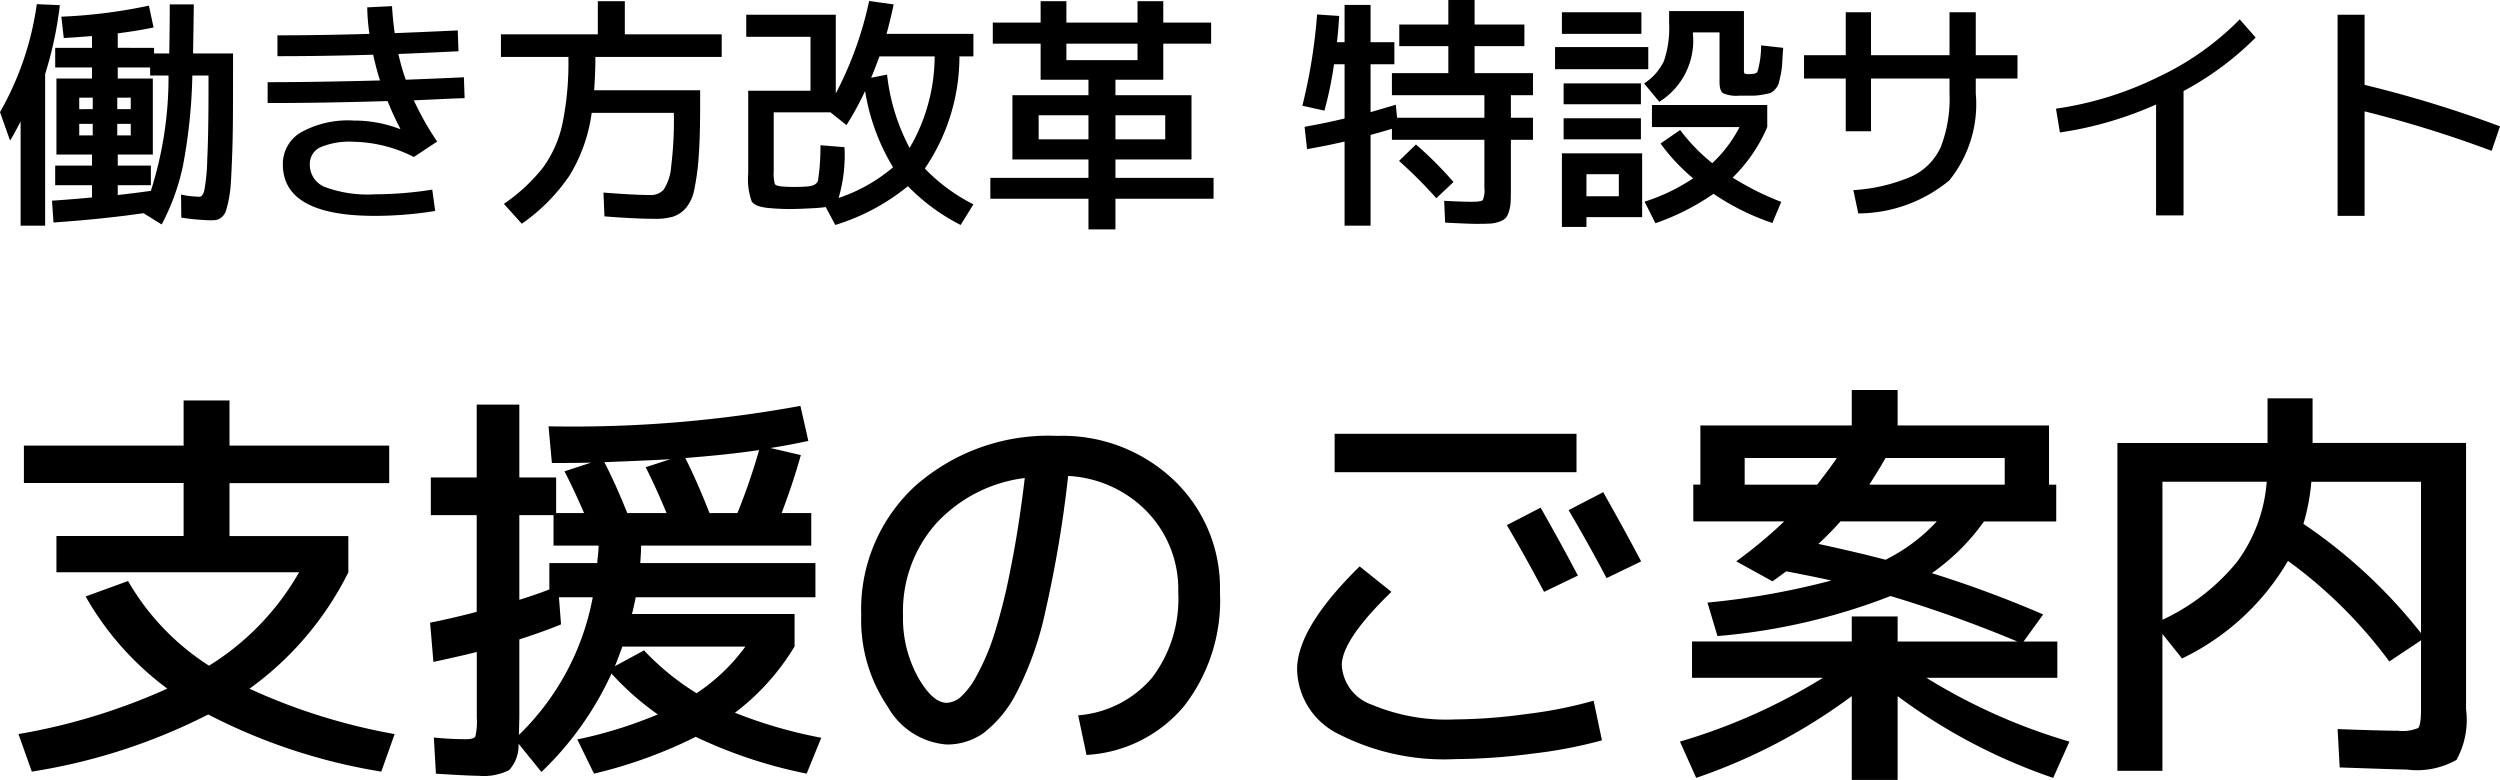 <svg xmlns="http://www.w3.org/2000/svg" width="101.91" height="31.793" viewBox="0 0 101.91 31.793">
  <g id="グループ_12960" data-name="グループ 12960" transform="translate(5365.374 351.411)">
    <path id="パス_90107" data-name="パス 90107" d="M3.86-3.25H3.31v.47h.55Zm1,0v.47h.55v-.47Zm-1-.6v-.47H3.31v.47Zm1,0h.55v-.47H4.86Zm.02,3.5q.63-.07,1.35-.17a15.246,15.246,0,0,0,.72-4.7H6.2v-.33H4.88v.45H6.31V-2H4.88v.45H6.23v.8H4.88ZM1.92-5.28V.9h-1V-3.35q-.31.6-.43.78L.08-3.73a12.247,12.247,0,0,0,1.5-4.4l.94.04A15.356,15.356,0,0,1,1.92-5.28ZM7.47.57,7.46-.37a3.728,3.728,0,0,0,.75.09q.13,0,.2-.26a8.411,8.411,0,0,0,.12-1.29q.05-1.03.05-2.97v-.42H7.92a21.78,21.78,0,0,1-.385,3.69A9.089,9.089,0,0,1,6.67.85L5.93.39Q4.28.63,2.26.77L2.2-.12q.51-.03,1.63-.13v-.5H2.33v-.8h1.5V-2H2.38V-5.1H3.83v-.45H2.33v-.8h1.5v-.48q-.78.06-1.15.08l-.1-.87a21.241,21.241,0,0,0,3.57-.45l.19.89q-.61.13-1.46.24v.59H6.36v.23h.62q.02-1.2.02-2h.98q0,.17-.03,2H9.58v.64q0,1.15-.005,1.975T9.545-2.01q-.025.67-.05,1.1a5.366,5.366,0,0,1-.09.745,3.8,3.8,0,0,1-.12.475A.542.542,0,0,1,9.12.55a.5.5,0,0,1-.2.11A1.357,1.357,0,0,1,8.65.68,9.013,9.013,0,0,1,7.47.57Zm8.91-3.61.02-.01a12.051,12.051,0,0,1-.52-1.13q-2.64.08-4.89.08v-.85q1.89,0,4.58-.07-.15-.47-.28-1.05-1.98.06-3.9.06v-.85q1.85,0,3.75-.06A8.043,8.043,0,0,1,15.05-8l1.01-.05q.03.52.11,1.1.85-.03,2.57-.11l.03.85q-1.64.08-2.45.11a9.051,9.051,0,0,0,.3,1.05q1.56-.06,2.37-.1l.03.85q-.3.01-.645.025l-.77.035-.655.03a11.817,11.817,0,0,0,.95,1.68l-.95.63a5.6,5.6,0,0,0-2.44-.62,3.041,3.041,0,0,0-1.385.23.743.743,0,0,0-.415.69.974.974,0,0,0,.605.92,4.983,4.983,0,0,0,2.045.3A15.084,15.084,0,0,0,17.7-.57l.12.87a15.554,15.554,0,0,1-2.46.2q-3.75,0-3.75-2.1a1.488,1.488,0,0,1,.73-1.3,3.948,3.948,0,0,1,2.17-.485A5.143,5.143,0,0,1,16.38-3.04ZM24.72.52l-.04-.97q1.28.1,1.9.1a.7.7,0,0,0,.555-.22,2.023,2.023,0,0,0,.305-.95,15.389,15.389,0,0,0,.11-2.13V-3.7H24.2a6.586,6.586,0,0,1-.9,2.55A7.546,7.546,0,0,1,21.35.82L20.62.01a7.185,7.185,0,0,0,1.595-1.48,4.735,4.735,0,0,0,.79-1.775A12.381,12.381,0,0,0,23.25-5.98H20.5V-6.9h3.95V-8.25h1.1V-6.9H29.5v.92H24.35q0,.66-.05,1.36h4.32v.7q0,1.23-.06,2.02a9.593,9.593,0,0,1-.175,1.31,1.662,1.662,0,0,1-.35.775A1.2,1.2,0,0,1,27.52.53a2.484,2.484,0,0,1-.74.09Q25.98.62,24.72.52ZM37.16-2.27A7.431,7.431,0,0,0,38.18-6H35.93q-.25.67-.34.87l.65-.13A8.291,8.291,0,0,0,37.16-2.27Zm.62.84A7.342,7.342,0,0,0,39.76.03l-.52.84A8.135,8.135,0,0,1,37.09-.71,8.692,8.692,0,0,1,34.13.87L33.74.14q-.12.02-.39.04-.68.04-1.03.04a8.928,8.928,0,0,1-.9-.04q-.56-.05-.7-.275a2.684,2.684,0,0,1-.14-1.125V-4.6h2.54V-6.8H30.5v-.9h3.65v3.21a14.686,14.686,0,0,0,1.36-3.77l1,.14q-.12.57-.29,1.2h3.54V-6h-.57A8.11,8.11,0,0,1,37.78-1.43ZM31.62-3.72v2.41a1.549,1.549,0,0,0,.045.51q.045.08.285.1.2.02.5.02.32,0,.55-.02.36-.03.425-.24a8.955,8.955,0,0,0,.1-1.44l.98.08a6.2,6.2,0,0,1-.24,2.07,6.772,6.772,0,0,0,2.22-1.25,8.617,8.617,0,0,1-1.14-3.11,12.3,12.3,0,0,1-.76,1.39l-.65-.52Zm11.93-2.8v.67h2.9v-.67Zm2,4.72v.75h4V-.2h-4V1.05h-1.1V-.2h-4v-.85h4V-1.8h-3.1V-4.42h3.1v-.63H42.5V-6.52H40.55v-.86H42.5v-.87h1.05v.87h2.9v-.87H47.5v.87h1.95v.86H47.5v1.47H45.55v.63h3.1V-1.8Zm-1.1-.82V-3.6H42.42v.98Zm1.1,0h2.03V-3.6H45.55Zm17.02-1.8h-.9v.92h.9v.9h-.9V-.68q0,.38-.01.6a1.584,1.584,0,0,1-.07.405.671.671,0,0,1-.14.27.712.712,0,0,1-.26.145,1.316,1.316,0,0,1-.385.075q-.2.01-.555.01-.29,0-1.26-.05l-.04-.89q.69.04,1.12.04.39,0,.455-.07a1.027,1.027,0,0,0,.065-.5V-2.6H56.82v-.45q-.29.09-.87.25V.9H54.89V-2.53q-.73.17-1.53.31l-.1-.91q.89-.16,1.63-.34V-5.68h-.43a15.717,15.717,0,0,1-.39,1.89l-.9-.2a22.359,22.359,0,0,0,.6-3.72l.9.06q-.03.54-.09,1.07h.31V-8.1h1.06v1.52h.97v.9h-.97v1.95q.08-.02,1.03-.3l.05.53h3.56v-.92H56.82v-.9h2.3v-1.1h-2V-7.3h2v-1h1.07v1h2.03v.88H60.19v1.1h2.38ZM59.33-.88l-.7.66a18.168,18.168,0,0,0-1.52-1.52l.69-.67A15.067,15.067,0,0,1,59.33-.88ZM64.75.55v.4h-1v-3h3.27V.55Zm0-.85h1.32v-.9H64.75Zm6.42-7.55v2.4q0,.13.03.15a.49.49,0,0,0,.19.02q.27,0,.33-.09a3.822,3.822,0,0,0,.15-1.08l.9.1q-.03.42-.04.635a2.983,2.983,0,0,1-.065.475q-.055.26-.085.36a.616.616,0,0,1-.145.225.5.5,0,0,1-.2.15q-.085.025-.31.065a2.336,2.336,0,0,1-.4.04h-.55a1.351,1.351,0,0,1-.655-.1q-.145-.1-.145-.45V-6.98H69.09v.06a2.94,2.94,0,0,1-1.37,2.77L67.1-4.9a2.208,2.208,0,0,0,.805-.905A4.125,4.125,0,0,0,68.12-7.35v-.5Zm-3.4,5.4.8-.55a7.377,7.377,0,0,0,1.31,1.35,5.376,5.376,0,0,0,1.11-1.47H67.42v-.9h4.7v.9a6.39,6.39,0,0,1-1.41,2.06,11.441,11.441,0,0,0,1.98.99l-.36.86A9.825,9.825,0,0,1,69.93-.4,9.723,9.723,0,0,1,67.56.8l-.44-.88a7.8,7.8,0,0,0,1.98-.95A7.9,7.9,0,0,1,67.77-2.45ZM63.75-6.92V-7.8h3.24v.88Zm-.28,1.44v-.9h3.8v.9Zm.35,1.43V-4.9h3.15v.85Zm0,1.43v-.86h3.15v.86ZM75.32-7.8h1.03v1.75h3.2V-7.8h1.07v1.75h1.7v.95h-1.7v.6A4.947,4.947,0,0,1,79.54-.945,5.853,5.853,0,0,1,75.83.4l-.2-.95a7.082,7.082,0,0,0,2.38-.56,2.425,2.425,0,0,0,1.185-1.2A5.468,5.468,0,0,0,79.55-4.5v-.6h-3.2v2.15H75.32V-5.1h-1.7v-.95h1.7Zm8.57,3.93a13.882,13.882,0,0,0,4.155-1.285A11.534,11.534,0,0,0,91.38-7.51l.65.74a12.3,12.3,0,0,1-2.94,2.18V.48H87.97V-4.04A14.88,14.88,0,0,1,84.05-2.9ZM95.37-7.7h1.1v2.86a48.518,48.518,0,0,1,5.52,1.69l-.34,1a47.41,47.41,0,0,0-5.18-1.61V.5h-1.1Z" transform="translate(-5365.454 -343.111)"/>
    <path id="パス_90108" data-name="パス 90108" d="M3.57-5.95,5.3-6.579A10.067,10.067,0,0,0,8.6-3.128a10.7,10.7,0,0,0,3.672-3.808H2.38V-8.415H7.565v-2.159H1.054V-12.1H7.565V-13.94h1.87V-12.1h6.511v1.53H9.435v2.159H14.28v1.479a12.983,12.983,0,0,1-4.029,4.743A24.413,24.413,0,0,0,16.167-.34l-.544,1.53A23.432,23.432,0,0,1,8.568-1.139,23.938,23.938,0,0,1,1.377,1.19L.833-.34A25,25,0,0,0,6.9-2.193,12.135,12.135,0,0,1,3.57-5.95Zm23.681-3.4q-.391-.952-.85-1.87l1-.323q-.952.051-2.686.119.459.884.935,2.074Zm2.89,0a25.579,25.579,0,0,0,.884-2.567q-1.258.187-3.009.323.493.986.986,2.244ZM24.429-7.31a2.074,2.074,0,0,1,.017-.23q.017-.144.026-.263t.008-.221H22.644V-9.265H21.25v3.451q.765-.238,1.224-.425V-7.31Zm-.187,1.394H22.865l.085,1.105q-.748.306-1.7.612v3.094q0,.153-.008.425t-.009.374A10.474,10.474,0,0,0,24.242-5.916Zm4.233,3.91a7.774,7.774,0,0,0,1.989-1.9H25.449q-.255.7-.306.8l1.19-.646A10.456,10.456,0,0,0,28.475-2.006ZM22.44-12.886a51.21,51.21,0,0,0,10.268-.833l.323,1.428q-.867.187-1.547.289l1.241.289q-.289,1.054-.782,2.363H33.15v1.326H26.214q0,.238-.034.714h7.14v1.394H25.993q-.017.1-.068.332t-.085.348h6.63V-3.91a9.611,9.611,0,0,1-2.431,2.7,19.023,19.023,0,0,0,3.519,1.02l-.595,1.462a19.225,19.225,0,0,1-4.522-1.5,19.049,19.049,0,0,1-4.148,1.5l-.68-1.394a17.817,17.817,0,0,0,3.281-1.02,11.24,11.24,0,0,1-1.887-1.666,13.052,13.052,0,0,1-2.856,4.012L21.216.051a1.48,1.48,0,0,1-.382,1.079,2.316,2.316,0,0,1-1.25.23q-.374,0-1.734-.085L17.765-.2a12.5,12.5,0,0,0,1.309.068q.323,0,.383-.11a2.608,2.608,0,0,0,.059-.773V-3.689q-.357.1-1.768.408l-.136-1.6q.935-.187,1.9-.442V-9.265h-1.87V-10.8h1.87V-13.77H21.25V-10.8h1.5V-9.35h1.139q-.442-1.02-.8-1.7l1.088-.357q-.527.017-1.6.017ZM44.03-1.105a4.4,4.4,0,0,0,3.018-1.538A5.328,5.328,0,0,0,48.11-6.12a4.554,4.554,0,0,0-1.258-3.272,4.812,4.812,0,0,0-3.23-1.47A48.864,48.864,0,0,1,42.7-5.372a13.3,13.3,0,0,1-1.2,3.383A4.851,4.851,0,0,1,40.162-.374a2.578,2.578,0,0,1-1.487.459,3.015,3.015,0,0,1-2.4-1.53,6.287,6.287,0,0,1-1.088-3.74,6.839,6.839,0,0,1,2.21-5.278,8.2,8.2,0,0,1,5.78-2.032,6.587,6.587,0,0,1,4.751,1.8A6.065,6.065,0,0,1,49.81-6.12,7.013,7.013,0,0,1,48.34-1.47,5.586,5.586,0,0,1,44.37.51Zm-2.176-9.673a5.9,5.9,0,0,0-3.621,1.861A5.4,5.4,0,0,0,36.89-5.185a4.993,4.993,0,0,0,.6,2.507q.6,1.063,1.181,1.063a.912.912,0,0,0,.561-.229,3.124,3.124,0,0,0,.654-.867,9.2,9.2,0,0,0,.7-1.623,23.26,23.26,0,0,0,.671-2.652Q41.6-8.653,41.854-10.778ZM61.506-8.857l1.377-.714Q63.9-7.769,64.4-6.8l-1.377.663Q62.237-7.616,61.506-8.857Zm2.516-.612,1.411-.731Q66.3-8.67,66.98-7.378l-1.411.68Q64.855-8.058,64.022-9.469Zm-9.537-1.547V-12.58h9.86v1.564Zm-1.53,8.041q0-1.7,2.55-4.2L56.8-6.137q-2.023,1.955-2.023,2.992A1.814,1.814,0,0,0,56-1.538a7.872,7.872,0,0,0,3.417.6,22.291,22.291,0,0,0,2.9-.221A17.874,17.874,0,0,0,65.042-1.7l.34,1.615a18.935,18.935,0,0,1-2.848.544A25.058,25.058,0,0,1,59.415.68a9.448,9.448,0,0,1-4.726-1A3,3,0,0,1,52.955-2.975Zm23.324-7.531H81.8v-1.088H76.942Q76.653-11.084,76.279-10.506Zm-2.125,0q.629-.816.8-1.088H71.2v1.088Zm2.788,3.06A7.268,7.268,0,0,0,79.033-9.01H75.106q-.374.425-.9.918Q75.854-7.735,76.942-7.446ZM75.565-5.134h1.87v1.02h4.879a52.564,52.564,0,0,0-5.168-1.853,25.241,25.241,0,0,1-7.055,1.632L69.683-5.7a31.193,31.193,0,0,0,5.049-.9q-.68-.153-1.836-.374l-.561.408-1.479-.816A18.749,18.749,0,0,0,72.811-9.01H69.105v-1.5h.289V-12.92h6.171v-1.445h1.87v1.445h6.171v2.414H83.9v1.5H80.954A8.733,8.733,0,0,1,78.829-6.9a46.012,46.012,0,0,1,4.539,1.683l-.8,1.105h1.377v1.479H78.608a23.8,23.8,0,0,0,5.831,2.6l-.663,1.479a23.134,23.134,0,0,1-6.341-3.332V1.53h-1.87V-1.887a23.134,23.134,0,0,1-6.341,3.332L68.561-.034a23.8,23.8,0,0,0,5.831-2.6H69.054V-4.114h6.511ZM88.23-5a8.587,8.587,0,0,0,3.043-2.363,6.283,6.283,0,0,0,1.207-3.264H88.23Zm5.746-3.91A21.194,21.194,0,0,1,98.77-4.454v-6.171H94.3A8.555,8.555,0,0,1,93.976-8.908Zm-1.462-5.117H94.35v1.819h6.256V-1.36a3.375,3.375,0,0,1-.391,2.074,3.293,3.293,0,0,1-2.04.391q-.289,0-2.72-.085L95.37-.544q1.819.068,2.465.068a1.634,1.634,0,0,0,.816-.11q.119-.111.119-.774v-2.8L97.478-3.3a19,19,0,0,0-4.131-4.1,10.035,10.035,0,0,1-4.318,3.978l-.8-1V1.156H86.394V-12.206h6.12Z" transform="translate(-5365.454 -321.147)"/>
  </g>
</svg>